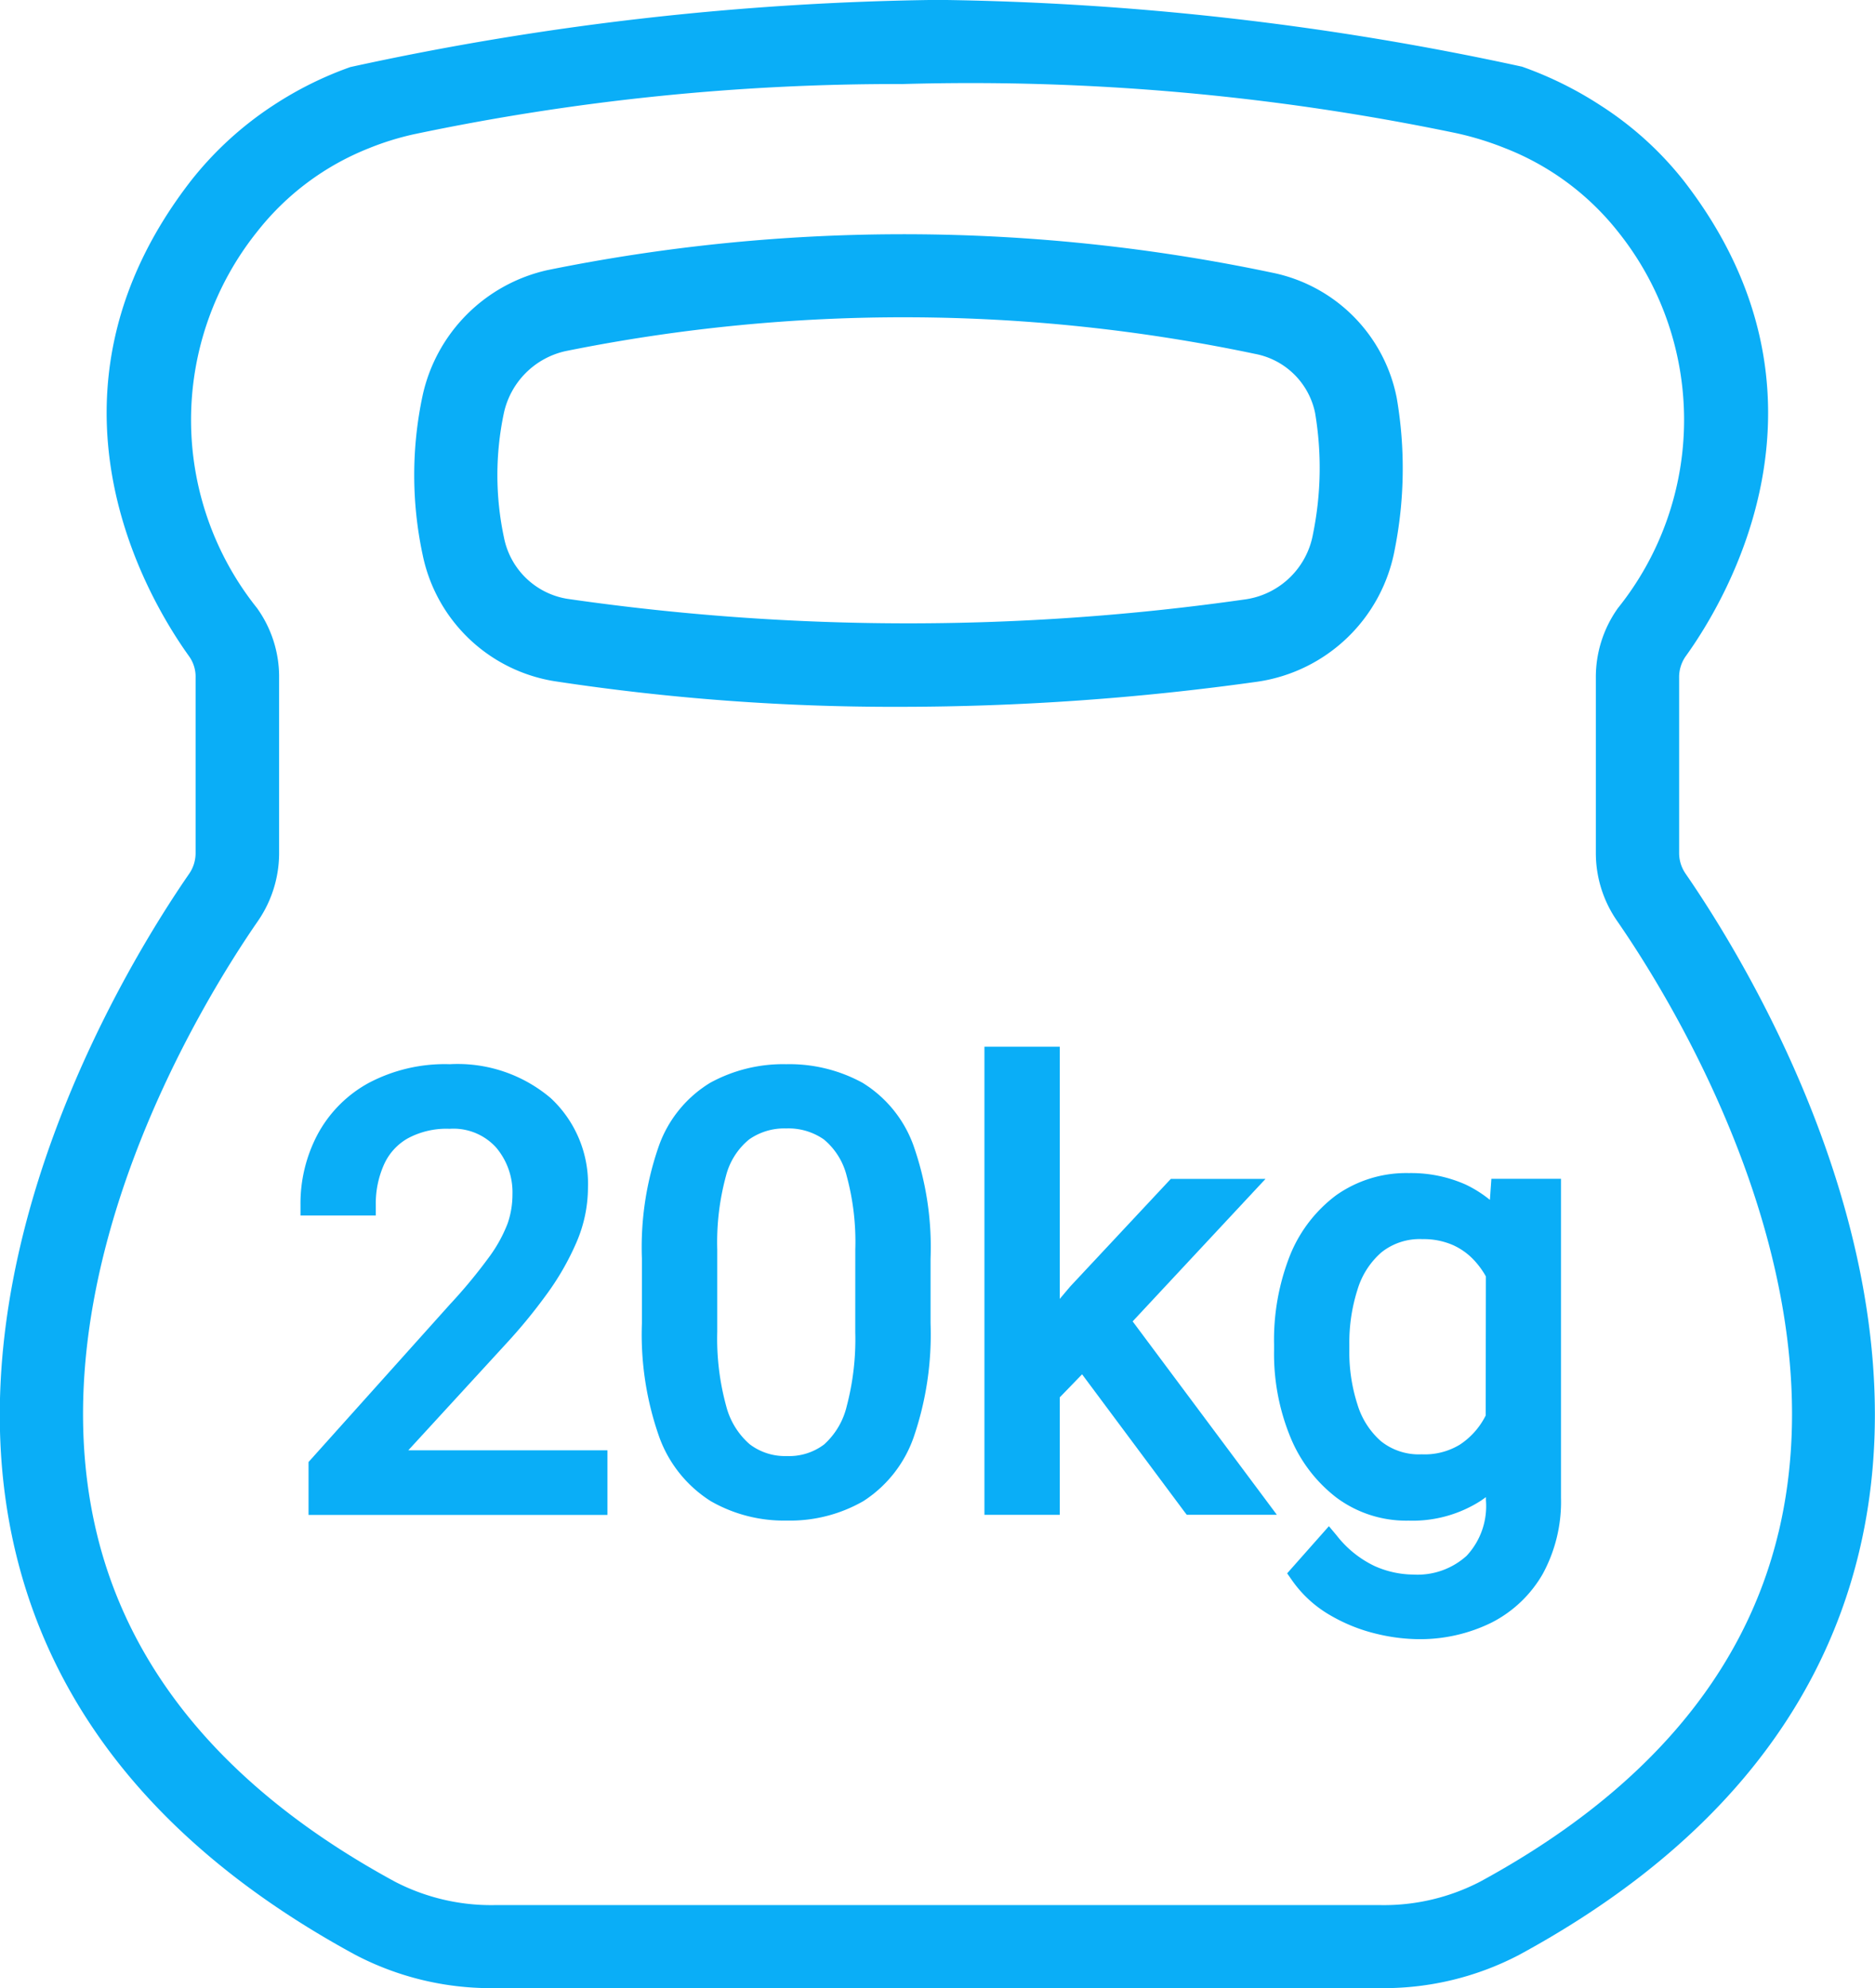 <svg id="Grupo_175" data-name="Grupo 175" xmlns="http://www.w3.org/2000/svg" width="47.729" height="50.598" viewBox="0 0 47.729 50.598">
  <path id="Caminho_361" data-name="Caminho 361" d="M768.649-69.431a.927.927,0,0,1-.162-.535v-4.447a.923.923,0,0,1,.16-.537c1.058-1.465,4.181-6.671-.047-12.117a8.621,8.621,0,0,0-2.111-1.91,9.366,9.366,0,0,0-2-.988,73.988,73.988,0,0,0-14.866-1.7,73.992,73.992,0,0,0-14.962,1.71,9.114,9.114,0,0,0-1.932.956,8.783,8.783,0,0,0-2.117,1.928c-4.23,5.446-1.105,10.653-.049,12.119a.894.894,0,0,1,.16.537v4.447a.931.931,0,0,1-.16.537c-1.491,2.155-6.213,9.767-4.426,17.256,1.012,4.243,3.921,7.693,8.647,10.259a7.443,7.443,0,0,0,3.54.85h22.557a7.431,7.431,0,0,0,3.54-.85c4.726-2.566,7.635-6.017,8.649-10.259C774.862-59.661,770.14-67.273,768.649-69.431Zm2.368,16.766c-.867,3.633-3.425,6.626-7.6,8.892a5.322,5.322,0,0,1-2.53.594H738.329a5.32,5.32,0,0,1-2.528-.594c-4.177-2.266-6.734-5.259-7.6-8.892-1.582-6.637,2.745-13.588,4.109-15.558a3.049,3.049,0,0,0,.539-1.742v-4.447a3,3,0,0,0-.562-1.774,7.665,7.665,0,0,1,.006-9.584,6.79,6.79,0,0,1,2.831-2.115,7.156,7.156,0,0,1,1.146-.358,59.587,59.587,0,0,1,12.444-1.28,60.576,60.576,0,0,1,14.1,1.25,7.757,7.757,0,0,1,1.229.377,6.827,6.827,0,0,1,2.886,2.128,7.657,7.657,0,0,1,0,9.582,3.021,3.021,0,0,0-.562,1.774v4.447a3.031,3.031,0,0,0,.541,1.74C768.275-66.253,772.6-59.3,771.018-52.665Z" transform="translate(-725.744 91.662)" fill="#0aaef7"/>
  <path id="Caminho_362" data-name="Caminho 362" d="M734.254-77.493a57.292,57.292,0,0,0,8.781.654,65.636,65.636,0,0,0,9.135-.641,4.163,4.163,0,0,0,3.486-3.369,10.576,10.576,0,0,0,.051-3.842,4.044,4.044,0,0,0-3.188-3.2,45.478,45.478,0,0,0-18.432-.062,4.187,4.187,0,0,0-3.18,3.2,9.7,9.7,0,0,0,0,4.032A4.09,4.09,0,0,0,734.254-77.493Zm-1.278-6.815a2.064,2.064,0,0,1,1.565-1.582,43.428,43.428,0,0,1,17.563.07,1.923,1.923,0,0,1,1.523,1.5,8.416,8.416,0,0,1-.051,3.073,2.046,2.046,0,0,1-1.7,1.67,60.641,60.641,0,0,1-17.288-.011,1.965,1.965,0,0,1-1.608-1.559A7.617,7.617,0,0,1,732.976-84.308Z" transform="translate(-720.151 94.827)" fill="#0aaef7"/>
  <path id="Caminho_363" data-name="Caminho 363" d="M734.562-71.824a13.731,13.731,0,0,0,1.035-1.259,6.787,6.787,0,0,0,.765-1.331,3.532,3.532,0,0,0,.292-1.384,2.977,2.977,0,0,0-.948-2.285,3.662,3.662,0,0,0-2.569-.863,4.147,4.147,0,0,0-2.076.483,3.238,3.238,0,0,0-1.293,1.31,3.76,3.76,0,0,0-.432,1.791v.266h1.917v-.266a2.427,2.427,0,0,1,.211-1.035,1.441,1.441,0,0,1,.6-.66,2.075,2.075,0,0,1,1.069-.245,1.464,1.464,0,0,1,1.18.473,1.761,1.761,0,0,1,.419,1.195,2.257,2.257,0,0,1-.123.741,3.647,3.647,0,0,1-.468.85,13.209,13.209,0,0,1-1,1.208l-3.6,4.013v1.346h7.608v-1.644h-5.069Z" transform="translate(-721.687 106.029)" fill="#0aaef7"/>
  <path id="Caminho_364" data-name="Caminho 364" d="M739.032-78.473a3.875,3.875,0,0,0-1.942-.473,3.862,3.862,0,0,0-1.936.473,3.092,3.092,0,0,0-1.3,1.589A7.806,7.806,0,0,0,733.416-74v1.651a7.83,7.83,0,0,0,.445,2.9,3.226,3.226,0,0,0,1.308,1.623,3.742,3.742,0,0,0,1.934.494,3.749,3.749,0,0,0,1.949-.494,3.178,3.178,0,0,0,1.282-1.627,8.069,8.069,0,0,0,.43-2.894V-74a7.811,7.811,0,0,0-.439-2.888A3.11,3.11,0,0,0,739.032-78.473Zm-.185,6.343a6.687,6.687,0,0,1-.217,1.887,1.9,1.9,0,0,1-.577.975,1.476,1.476,0,0,1-.95.294,1.482,1.482,0,0,1-.943-.3,1.922,1.922,0,0,1-.6-.978,6.478,6.478,0,0,1-.226-1.883v-2.1a6.418,6.418,0,0,1,.222-1.868,1.76,1.76,0,0,1,.59-.929,1.559,1.559,0,0,1,.945-.279,1.574,1.574,0,0,1,.956.279,1.756,1.756,0,0,1,.581.926,6.393,6.393,0,0,1,.22,1.87Z" transform="translate(-717.076 106.029)" fill="#0aaef7"/>
  <path id="Caminho_365" data-name="Caminho 365" d="M744.665-75.791h-2.411l-2.562,2.74-.264.313v-6.417H737.51v11.913h1.918v-2.99l.568-.586,2.583,3.468.081.107h2.294l-3.671-4.922Z" transform="translate(-712.451 105.793)" fill="#0aaef7"/>
  <path id="Caminho_366" data-name="Caminho 366" d="M746.468-76.963a3.013,3.013,0,0,0-.626-.394,3.419,3.419,0,0,0-1.435-.288,3.094,3.094,0,0,0-1.847.56,3.57,3.57,0,0,0-1.186,1.548,5.859,5.859,0,0,0-.4,2.247v.155a5.581,5.581,0,0,0,.409,2.194,3.716,3.716,0,0,0,1.182,1.557,2.977,2.977,0,0,0,1.832.584,3.22,3.22,0,0,0,1.844-.509l.126-.089v.081a1.851,1.851,0,0,1-.492,1.412,1.863,1.863,0,0,1-1.359.477,2.453,2.453,0,0,1-.988-.219,2.681,2.681,0,0,1-.958-.773l-.2-.239-1.063,1.2.121.173a3.03,3.03,0,0,0,.986.9,4.319,4.319,0,0,0,1.167.466,4.724,4.724,0,0,0,1.035.136A4.123,4.123,0,0,0,746.5-66.2a3.149,3.149,0,0,0,1.312-1.242,3.841,3.841,0,0,0,.466-1.94V-77.5h-1.772Zm-.107,5.489-.038.07a1.9,1.9,0,0,1-.622.671,1.723,1.723,0,0,1-.971.245,1.543,1.543,0,0,1-1.033-.332,2.02,2.02,0,0,1-.6-.935,4.322,4.322,0,0,1-.207-1.378v-.155a4.427,4.427,0,0,1,.207-1.389,2.031,2.031,0,0,1,.609-.95,1.561,1.561,0,0,1,1.046-.337,1.857,1.857,0,0,1,.78.153,1.677,1.677,0,0,1,.562.415,2.105,2.105,0,0,1,.272.381Z" transform="translate(-708.542 107.499)" fill="#0aaef7"/>
</svg>
